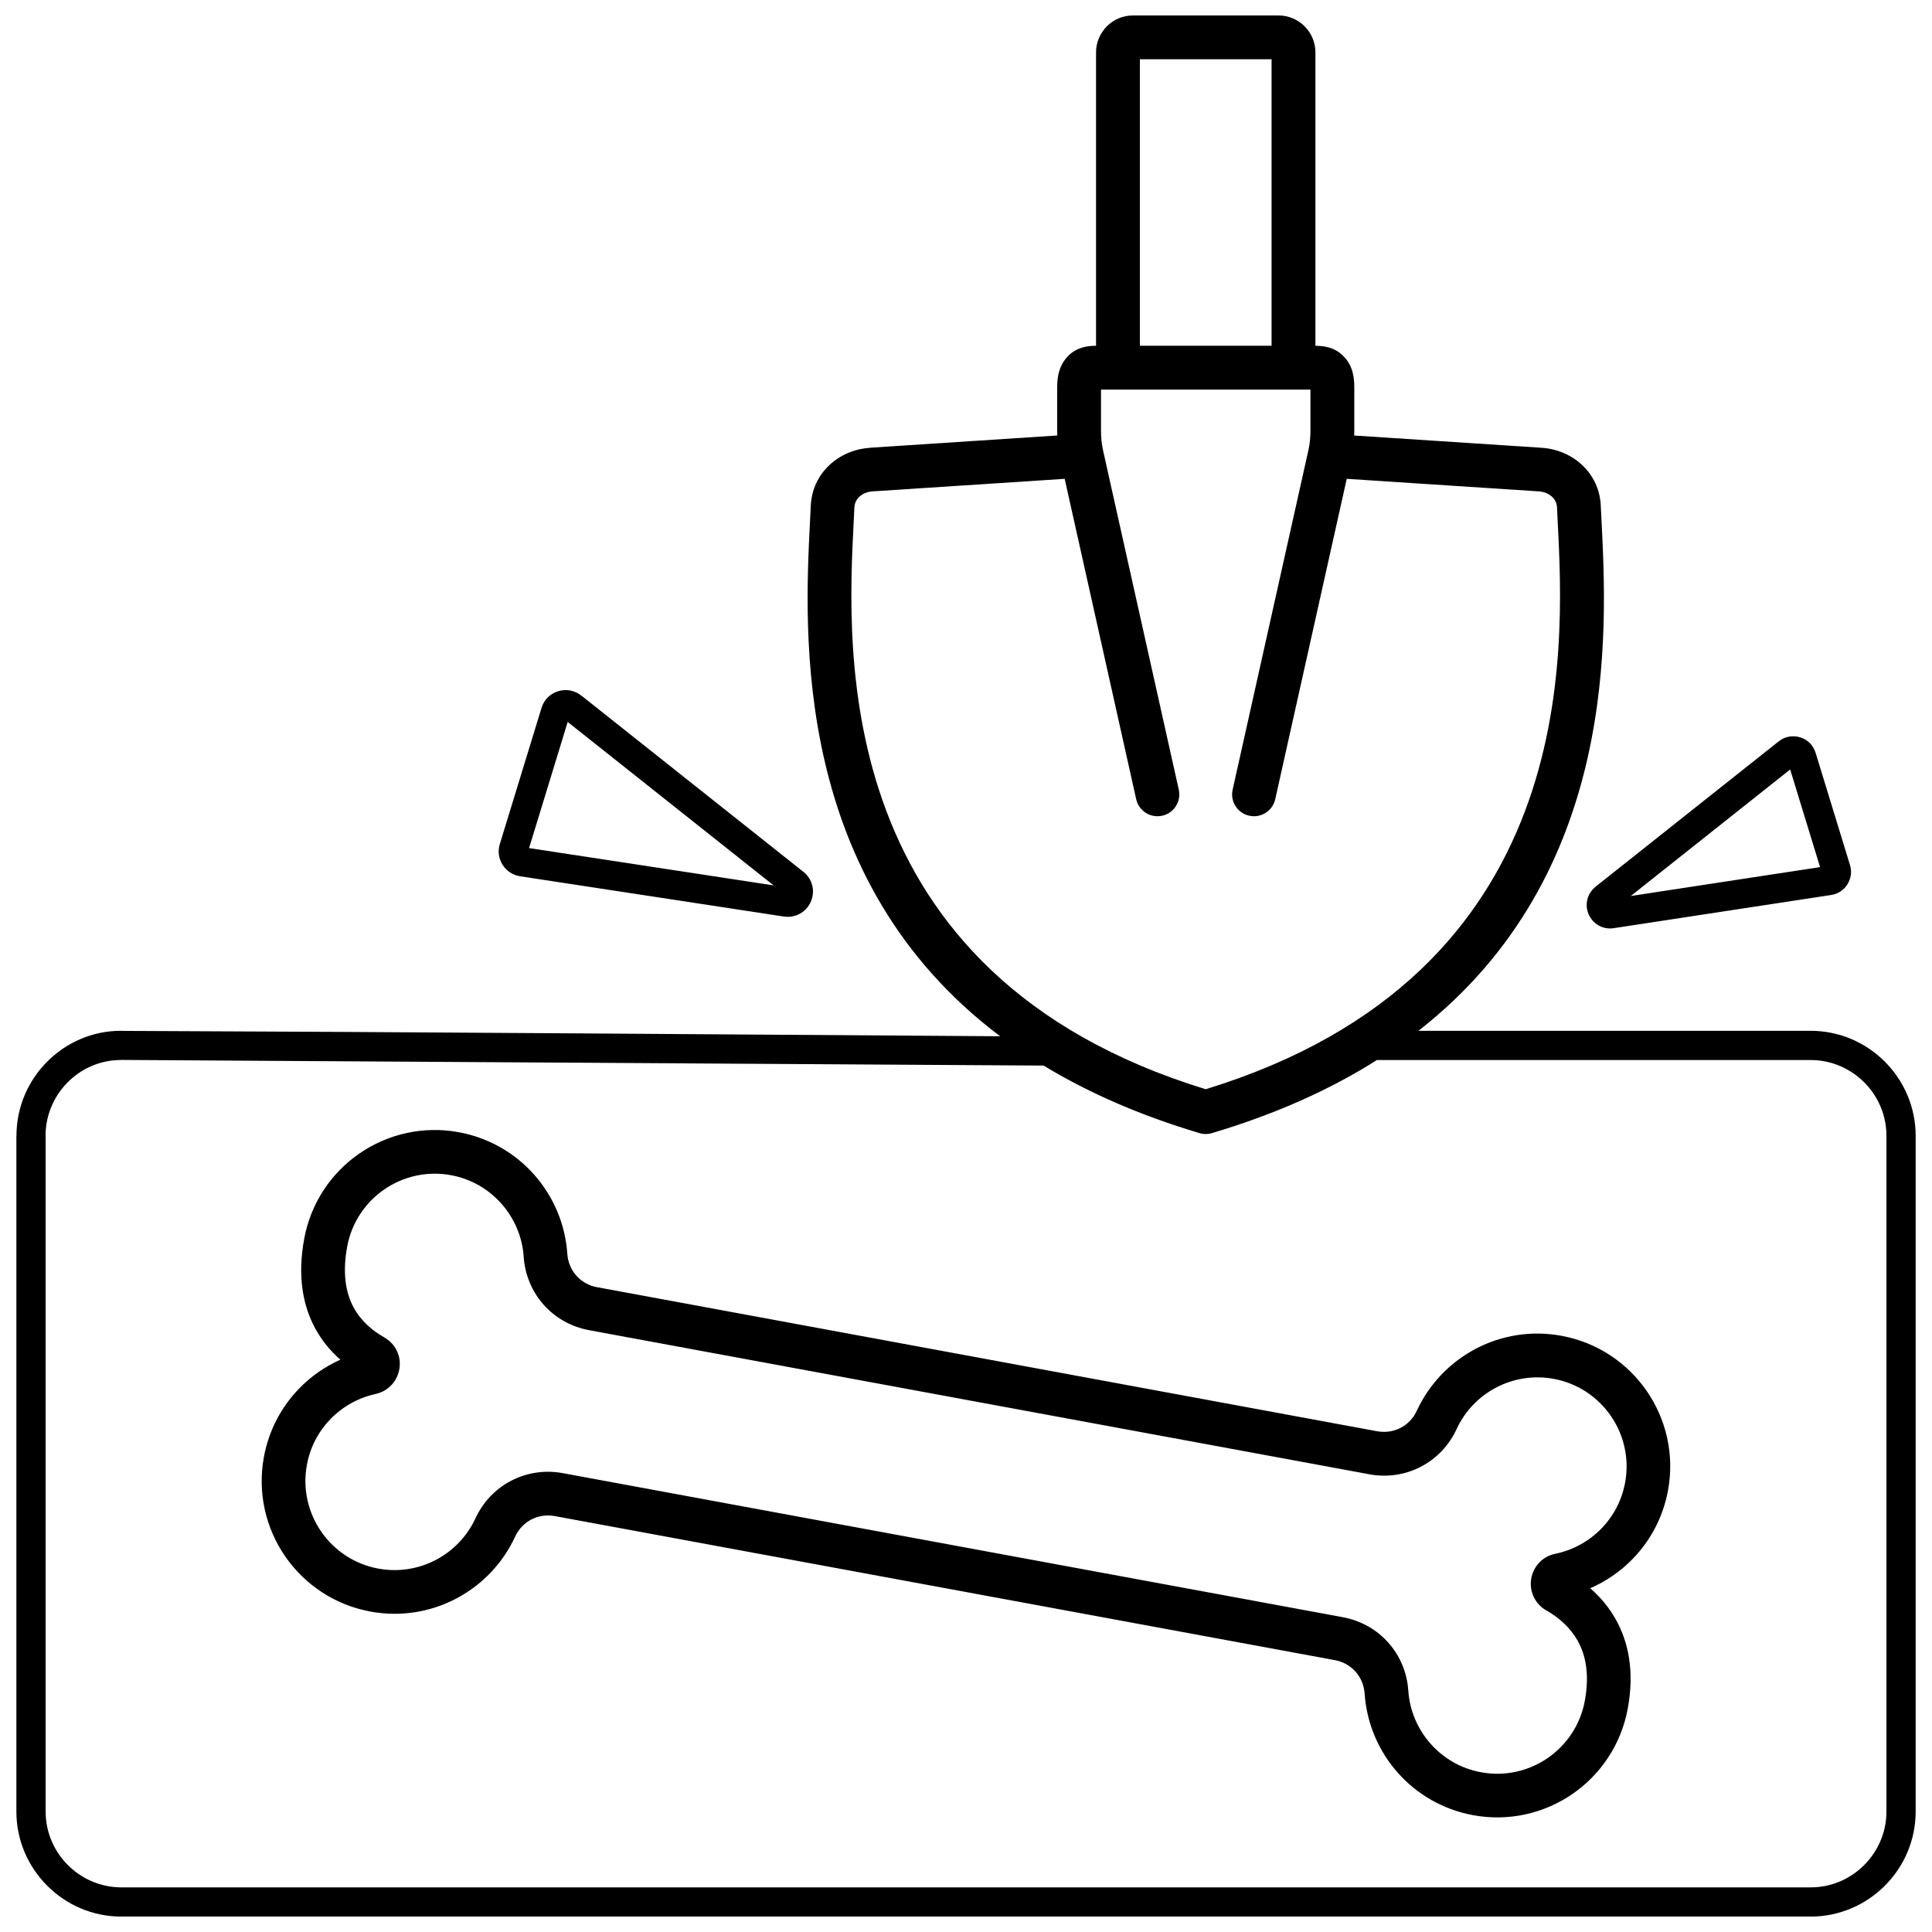 <?xml version="1.0" encoding="UTF-8"?>
<!-- Uploaded to: ICON Repo, www.svgrepo.com, Generator: ICON Repo Mixer Tools -->
<svg width="800px" height="800px" version="1.1" viewBox="144 144 512 512" xmlns="http://www.w3.org/2000/svg">
 <defs>
  <clipPath id="a">
   <path d="m148.09 148.09h503.81v503.81h-503.81z"/>
  </clipPath>
 </defs>
 <g clip-path="url(#a)">
  <path d="m302.24 485.12 206.69 38.172c2.223 0.41 4.402 0.062 6.25-0.891 1.832-0.953 3.367-2.523 4.309-4.574 3.328-7.203 8.965-12.957 15.805-16.496 6.688-3.457 14.535-4.809 22.52-3.328 9.562 1.77 17.492 7.231 22.602 14.645 5.109 7.422 7.387 16.793 5.625 26.34-1.324 7.16-4.727 13.418-9.473 18.254-3.184 3.238-6.969 5.844-11.141 7.656 2.559 2.231 4.945 4.973 6.824 8.355 3.285 5.926 4.953 13.617 3.121 23.562-1.77 9.562-7.231 17.492-14.645 22.602-7.422 5.109-16.793 7.387-26.34 5.625-8.004-1.48-14.863-5.543-19.879-11.16-5.125-5.742-8.328-13.129-8.863-21.051-0.152-2.242-1.023-4.266-2.406-5.816-1.387-1.551-3.285-2.66-5.488-3.059l-206.69-38.172c-2.223-0.41-4.402-0.062-6.25 0.898-1.832 0.953-3.367 2.523-4.309 4.574-3.328 7.203-8.965 12.957-15.816 16.496-6.688 3.457-14.543 4.809-22.52 3.328-9.562-1.77-17.492-7.231-22.602-14.645-5.109-7.422-7.387-16.793-5.625-26.34 1.305-7.086 4.656-13.285 9.316-18.094 3.129-3.231 6.852-5.836 10.953-7.668-2.551-2.223-4.898-4.981-6.731-8.402-3.168-5.898-4.711-13.609-2.859-23.652 1.77-9.562 7.231-17.492 14.645-22.602 7.422-5.109 16.793-7.387 26.34-5.625 8.004 1.48 14.863 5.543 19.879 11.16 5.125 5.742 8.328 13.129 8.863 21.051 0.152 2.25 1.023 4.266 2.406 5.816 1.387 1.551 3.285 2.648 5.488 3.059zm264.57-106.11 48.57-38.543c0.809-0.645 1.723-1.062 2.715-1.242 0.98-0.18 1.977-0.129 2.969 0.18h0.02c0.98 0.301 1.844 0.824 2.551 1.535 0.699 0.699 1.215 1.57 1.523 2.566l9.109 29.742c0.262 0.863 0.336 1.742 0.227 2.606-0.117 0.863-0.418 1.695-0.898 2.477l-0.008 0.008h0.008c-0.488 0.781-1.117 1.414-1.844 1.895-0.137 0.09-0.281 0.172-0.426 0.246-0.637 0.355-1.324 0.59-2.043 0.699l-57.668 8.801c-1.387 0.207-2.75-0.055-3.91-0.699-1.172-0.645-2.113-1.66-2.688-2.957-0.562-1.297-0.664-2.688-0.344-3.973 0.316-1.289 1.062-2.469 2.16-3.34zm51.609-31.094-42.246 33.535 50.164-7.656-7.922-25.875zm-269.4 30.723-54.574-43.316-10.234 33.426zm-50.973-50.32 58.875 46.734c1.188 0.945 1.988 2.223 2.332 3.621 0.344 1.379 0.234 2.875-0.371 4.273-0.609 1.398-1.633 2.496-2.894 3.195-1.254 0.691-2.731 0.98-4.227 0.754l-69.918-10.672c-0.953-0.145-1.852-0.488-2.668-1.023-0.797-0.527-1.469-1.207-1.988-2.031h0.008l-0.008-0.008c-0.527-0.836-0.852-1.734-0.973-2.668-0.129-0.934-0.047-1.879 0.246-2.812l11.043-36.059c0.328-1.078 0.891-2.016 1.641-2.777 0.762-0.762 1.695-1.332 2.75-1.66h0.02c1.062-0.328 2.148-0.391 3.203-0.191 1.062 0.199 2.051 0.652 2.922 1.344zm138.25-65.117c0.062 0.219 0.109 0.445 0.145 0.68l19.953 89.398c0.691 3.121-1.281 6.207-4.402 6.894-3.121 0.691-6.207-1.281-6.894-4.402l-18.945-84.879-50.938 3.328c-1.387 0.09-2.641 0.625-3.519 1.469-0.734 0.707-1.215 1.652-1.27 2.738l-0.191 3.91c-1.77 34.66-6.106 119.8 93.289 150.32 99.398-30.512 95.059-115.66 93.289-150.32l-0.191-3.91c-0.055-1.09-0.527-2.031-1.27-2.738-0.891-0.844-2.133-1.379-3.519-1.469l-50.93-3.328-18.945 84.879c-0.691 3.121-3.773 5.09-6.894 4.402-3.121-0.691-5.09-3.773-4.402-6.894l19.953-89.398c0.035-0.234 0.09-0.461 0.152-0.68 0.164-0.789 0.289-1.562 0.383-2.379v-0.02c0.09-0.816 0.129-1.715 0.129-2.758v-10.797h-55.5v10.797c0 1.051 0.047 1.949 0.129 2.758 0.09 0.836 0.219 1.625 0.383 2.394zm-61.797-0.543 49.695-3.25c-0.02-0.453-0.027-0.906-0.027-1.371v-11.406c0-2.82 0.5-5.219 2.031-7.277 1.805-2.422 4.383-3.719 8.203-3.719h0.062v-77.766c0-2.676 1.098-5.109 2.875-6.894l-0.008-0.008c1.77-1.77 4.211-2.867 6.906-2.867h38.59c2.695 0 5.137 1.098 6.906 2.867 1.77 1.77 2.867 4.211 2.867 6.906v77.766h0.062c3.547 0 6.023 1.125 7.812 3.223 0.137 0.152 0.273 0.309 0.398 0.473 1.535 2.059 2.031 4.465 2.031 7.305v11.406c0 0.453-0.008 0.906-0.027 1.371l49.695 3.25c4.144 0.273 7.965 1.961 10.789 4.644 2.832 2.695 4.656 6.371 4.856 10.633l0.191 3.82c1.516 29.68 4.773 93.781-48.496 135.41h103.93c7.656 0 14.617 3.129 19.652 8.176 5.043 5.043 8.176 12.004 8.176 19.652v179.09c0 7.656-3.129 14.617-8.176 19.652-5.043 5.043-12.004 8.176-19.652 8.176h-447.67c-7.656 0-14.617-3.129-19.652-8.176-5.043-5.043-8.176-12.004-8.176-19.652v-179.09h0.02v-0.164c0.047-7.594 3.156-14.5 8.156-19.508 5.016-5.027 11.922-8.156 19.508-8.156v0.02c77.668 0.289 155.35 0.926 233.02 1.426-55.219-41.574-51.898-106.82-50.367-136.84l0.191-3.82c0.199-4.266 2.023-7.938 4.856-10.633 2.812-2.688 6.633-4.375 10.777-4.644zm71.586-27.027h34.895v-75.926h-34.895zm62.832 189.28c-12.012 7.613-26.395 14.199-43.57 19.324-1.078 0.355-2.269 0.398-3.449 0.055-16.133-4.801-29.777-10.887-41.336-17.902l-244.54-1.496v0.02c-5.473 0-10.434 2.25-14.035 5.859-3.621 3.629-5.887 8.629-5.914 14.09v0.137h0.02v179.09c0 5.516 2.258 10.543 5.898 14.18 3.637 3.637 8.664 5.906 14.18 5.906h447.67c5.516 0 10.543-2.258 14.18-5.906 3.637-3.637 5.906-8.664 5.906-14.18v-179.09c0-5.516-2.258-10.543-5.906-14.18-3.637-3.637-8.664-5.898-14.18-5.898h-114.91zm-2.07 109.78-206.69-38.172c-4.844-0.898-9.02-3.312-12.066-6.731-3.059-3.43-4.981-7.856-5.309-12.758-0.355-5.297-2.512-10.242-5.961-14.109-3.367-3.773-7.957-6.504-13.301-7.484-6.414-1.188-12.703 0.344-17.676 3.766-4.981 3.43-8.656 8.754-9.836 15.16-1.305 7.094-0.363 12.285 1.68 16.078 1.996 3.719 5.109 6.25 8.141 7.977l-0.008 0.008c1.488 0.844 2.621 2.059 3.32 3.484 0.707 1.461 0.98 3.102 0.715 4.773-0.254 1.668-1 3.168-2.113 4.356-1.105 1.18-2.551 2.016-4.199 2.379-4.582 1-8.754 3.34-11.977 6.66-3.121 3.223-5.363 7.367-6.234 12.105-1.188 6.414 0.344 12.703 3.766 17.676 3.43 4.981 8.754 8.656 15.16 9.836 5.352 0.988 10.633 0.082 15.125-2.242 4.59-2.367 8.367-6.223 10.598-11.051 2.059-4.453 5.434-7.902 9.527-10.016 4.074-2.106 8.828-2.875 13.645-1.988l206.69 38.172c4.836 0.891 9.02 3.312 12.066 6.742 3.059 3.43 4.981 7.856 5.309 12.758 0.355 5.297 2.512 10.242 5.961 14.109 3.367 3.773 7.957 6.504 13.301 7.484 6.414 1.188 12.703-0.344 17.676-3.766 4.981-3.43 8.656-8.754 9.836-15.16 1.281-6.934 0.254-12.059-1.852-15.852-2.016-3.629-5.062-6.18-8.031-7.938l-0.363-0.191c-1.469-0.844-2.606-2.098-3.301-3.574-0.691-1.453-0.934-3.102-0.664-4.773 0.273-1.668 1.043-3.156 2.16-4.328 1.105-1.16 2.566-1.977 4.227-2.312 4.637-0.945 8.875-3.285 12.156-6.625 3.176-3.238 5.453-7.422 6.344-12.223 1.188-6.414-0.344-12.703-3.766-17.676-3.43-4.981-8.754-8.656-15.16-9.836-5.352-0.988-10.633-0.082-15.125 2.242-4.59 2.367-8.367 6.223-10.59 11.051-2.059 4.453-5.434 7.902-9.527 10.016-4.066 2.106-8.828 2.875-13.656 1.977z"/>
 </g>
</svg>